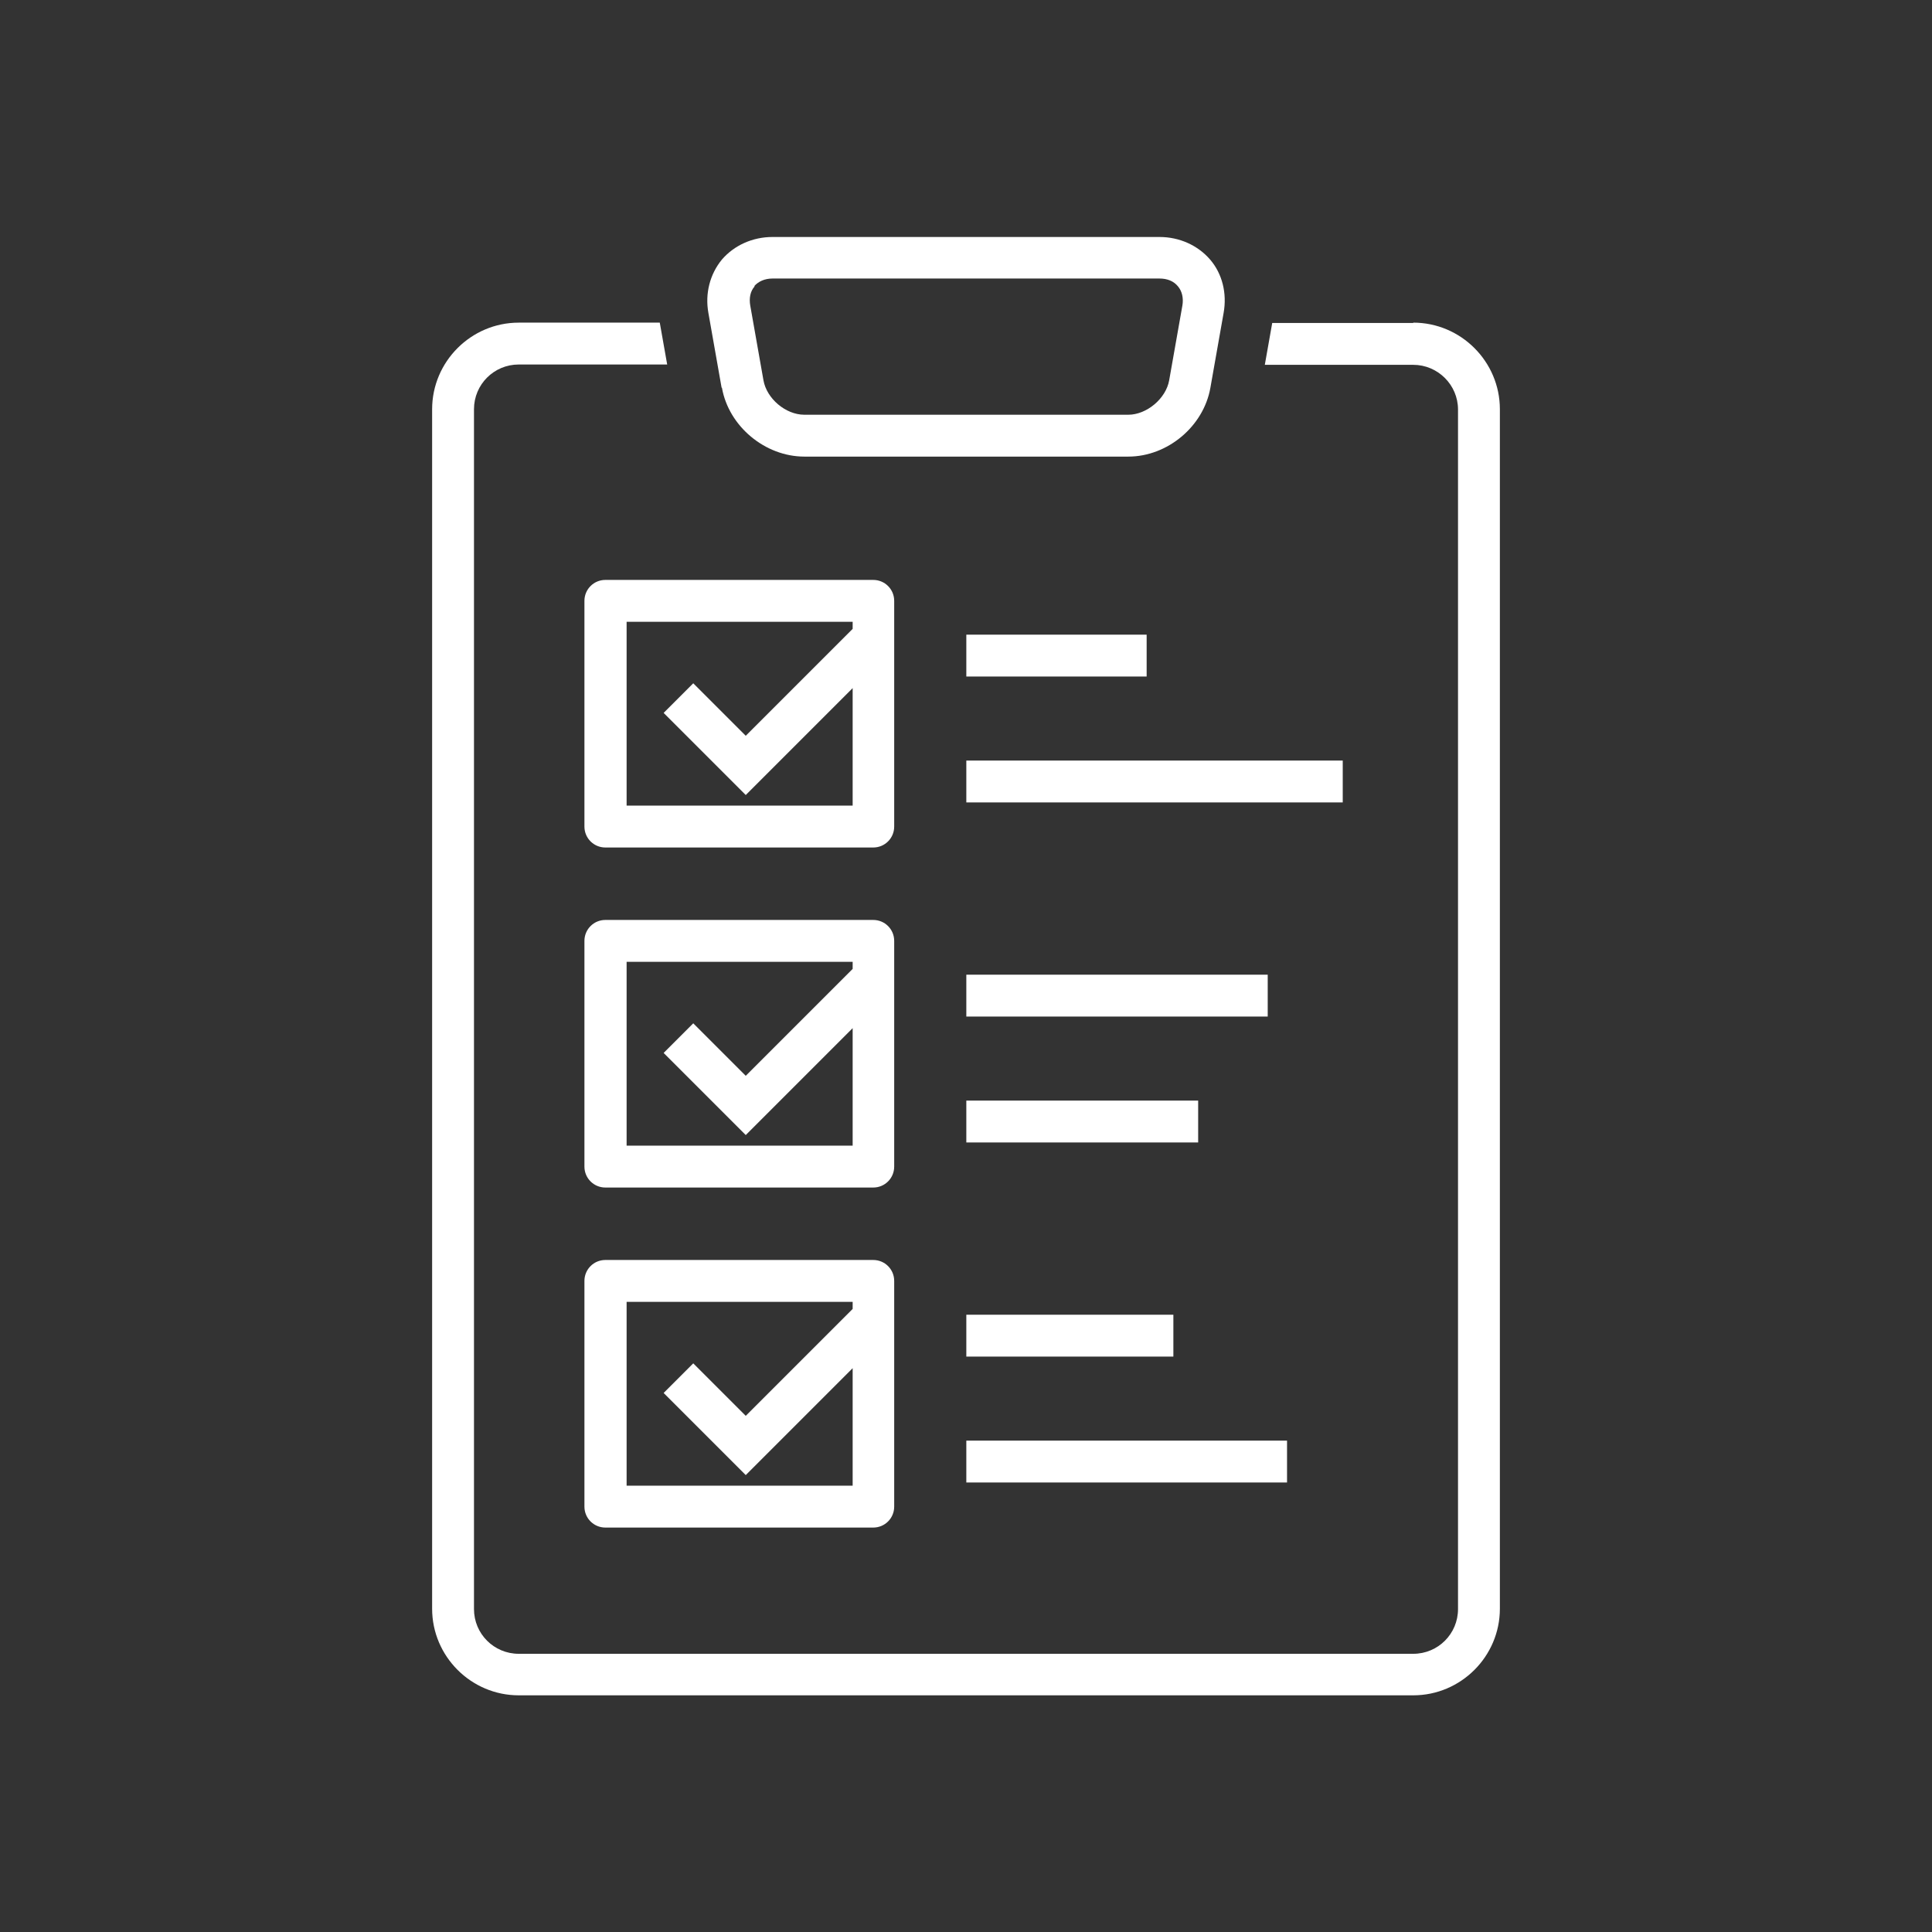 <?xml version="1.0" encoding="UTF-8"?>
<svg id="icon_compliance" xmlns="http://www.w3.org/2000/svg" viewBox="0 0 60 60">
  <rect x="0" y="0" width="60" height="60" fill="#333333" stroke="none"/>
  <defs>
    <style>
      .cls-1 {
        fill: #fff;
      }
    </style>
  </defs>
  <path class="cls-1" d="M43.89,10.03h-4.38l-.23,1.3h4.61c.76,0,1.39.62,1.39,1.39v37.25c0,.77-.62,1.39-1.39,1.39h-27.78c-.77,0-1.39-.62-1.39-1.39V12.71c0-.77.62-1.39,1.39-1.39h4.61l-.23-1.3h-4.38c-1.48,0-2.69,1.21-2.69,2.69v37.25c0,1.48,1.21,2.69,2.69,2.69h27.78c1.48,0,2.69-1.21,2.69-2.69V12.71c0-1.48-1.21-2.69-2.69-2.69"/>
  <path class="cls-1" d="M22.42,12.04c.21,1.2,1.34,2.14,2.56,2.14h10.06c1.22,0,2.34-.94,2.55-2.14l.41-2.32c.11-.61-.04-1.22-.42-1.66s-.95-.7-1.57-.7h-12.02c-.62,0-1.19.26-1.57.7-.37.45-.53,1.05-.42,1.66l.41,2.32ZM23.42,8.89c.13-.15.33-.24.57-.24h12.02c.24,0,.44.08.57.24.13.15.18.37.14.6l-.41,2.32c-.1.57-.7,1.07-1.27,1.07h-10.06c-.58,0-1.17-.5-1.27-1.07l-.41-2.32c-.04-.23,0-.45.14-.6"/>
  <path class="cls-1" d="M27.77,18.66c0-.36-.29-.65-.65-.65h-8.32c-.36,0-.65.29-.65.65v7.01c0,.36.29.65.65.65h8.32c.36,0,.65-.29.65-.65v-7.01ZM19.46,25.02v-5.71h7.02v.22l-3.32,3.32-1.63-1.63-.92.92,2.55,2.55,3.32-3.32v3.65h-7.02Z"/>
  <rect class="cls-1" x="30.01" y="19.71" width="5.6" height="1.3"/>
  <rect class="cls-1" x="30.01" y="23.62" width="11.69" height="1.3"/>
  <path class="cls-1" d="M27.77,29.22c0-.36-.29-.65-.65-.65h-8.32c-.36,0-.65.29-.65.65v7.01c0,.36.29.65.65.65h8.32c.36,0,.65-.29.65-.65v-7.01ZM19.46,35.58v-5.71h7.02v.22l-3.32,3.32-1.63-1.63-.92.92,2.55,2.55,3.32-3.32v3.65h-7.02Z"/>
  <rect class="cls-1" x="30.01" y="30.27" width="9.36" height="1.3"/>
  <rect class="cls-1" x="30.01" y="34.18" width="7.2" height="1.3"/>
  <path class="cls-1" d="M27.12,39.13h-8.32c-.36,0-.65.29-.65.65v7.01c0,.36.29.65.65.65h8.32c.36,0,.65-.29.65-.65v-7.01c0-.36-.29-.65-.65-.65M19.46,46.14v-5.71h7.02v.22l-3.32,3.32-1.63-1.63-.92.92,2.55,2.55,3.32-3.32v3.65h-7.02Z"/>
  <rect class="cls-1" x="30.01" y="40.83" width="6.43" height="1.3"/>
  <rect class="cls-1" x="30.01" y="44.74" width="9.96" height="1.3"/>
</svg>
